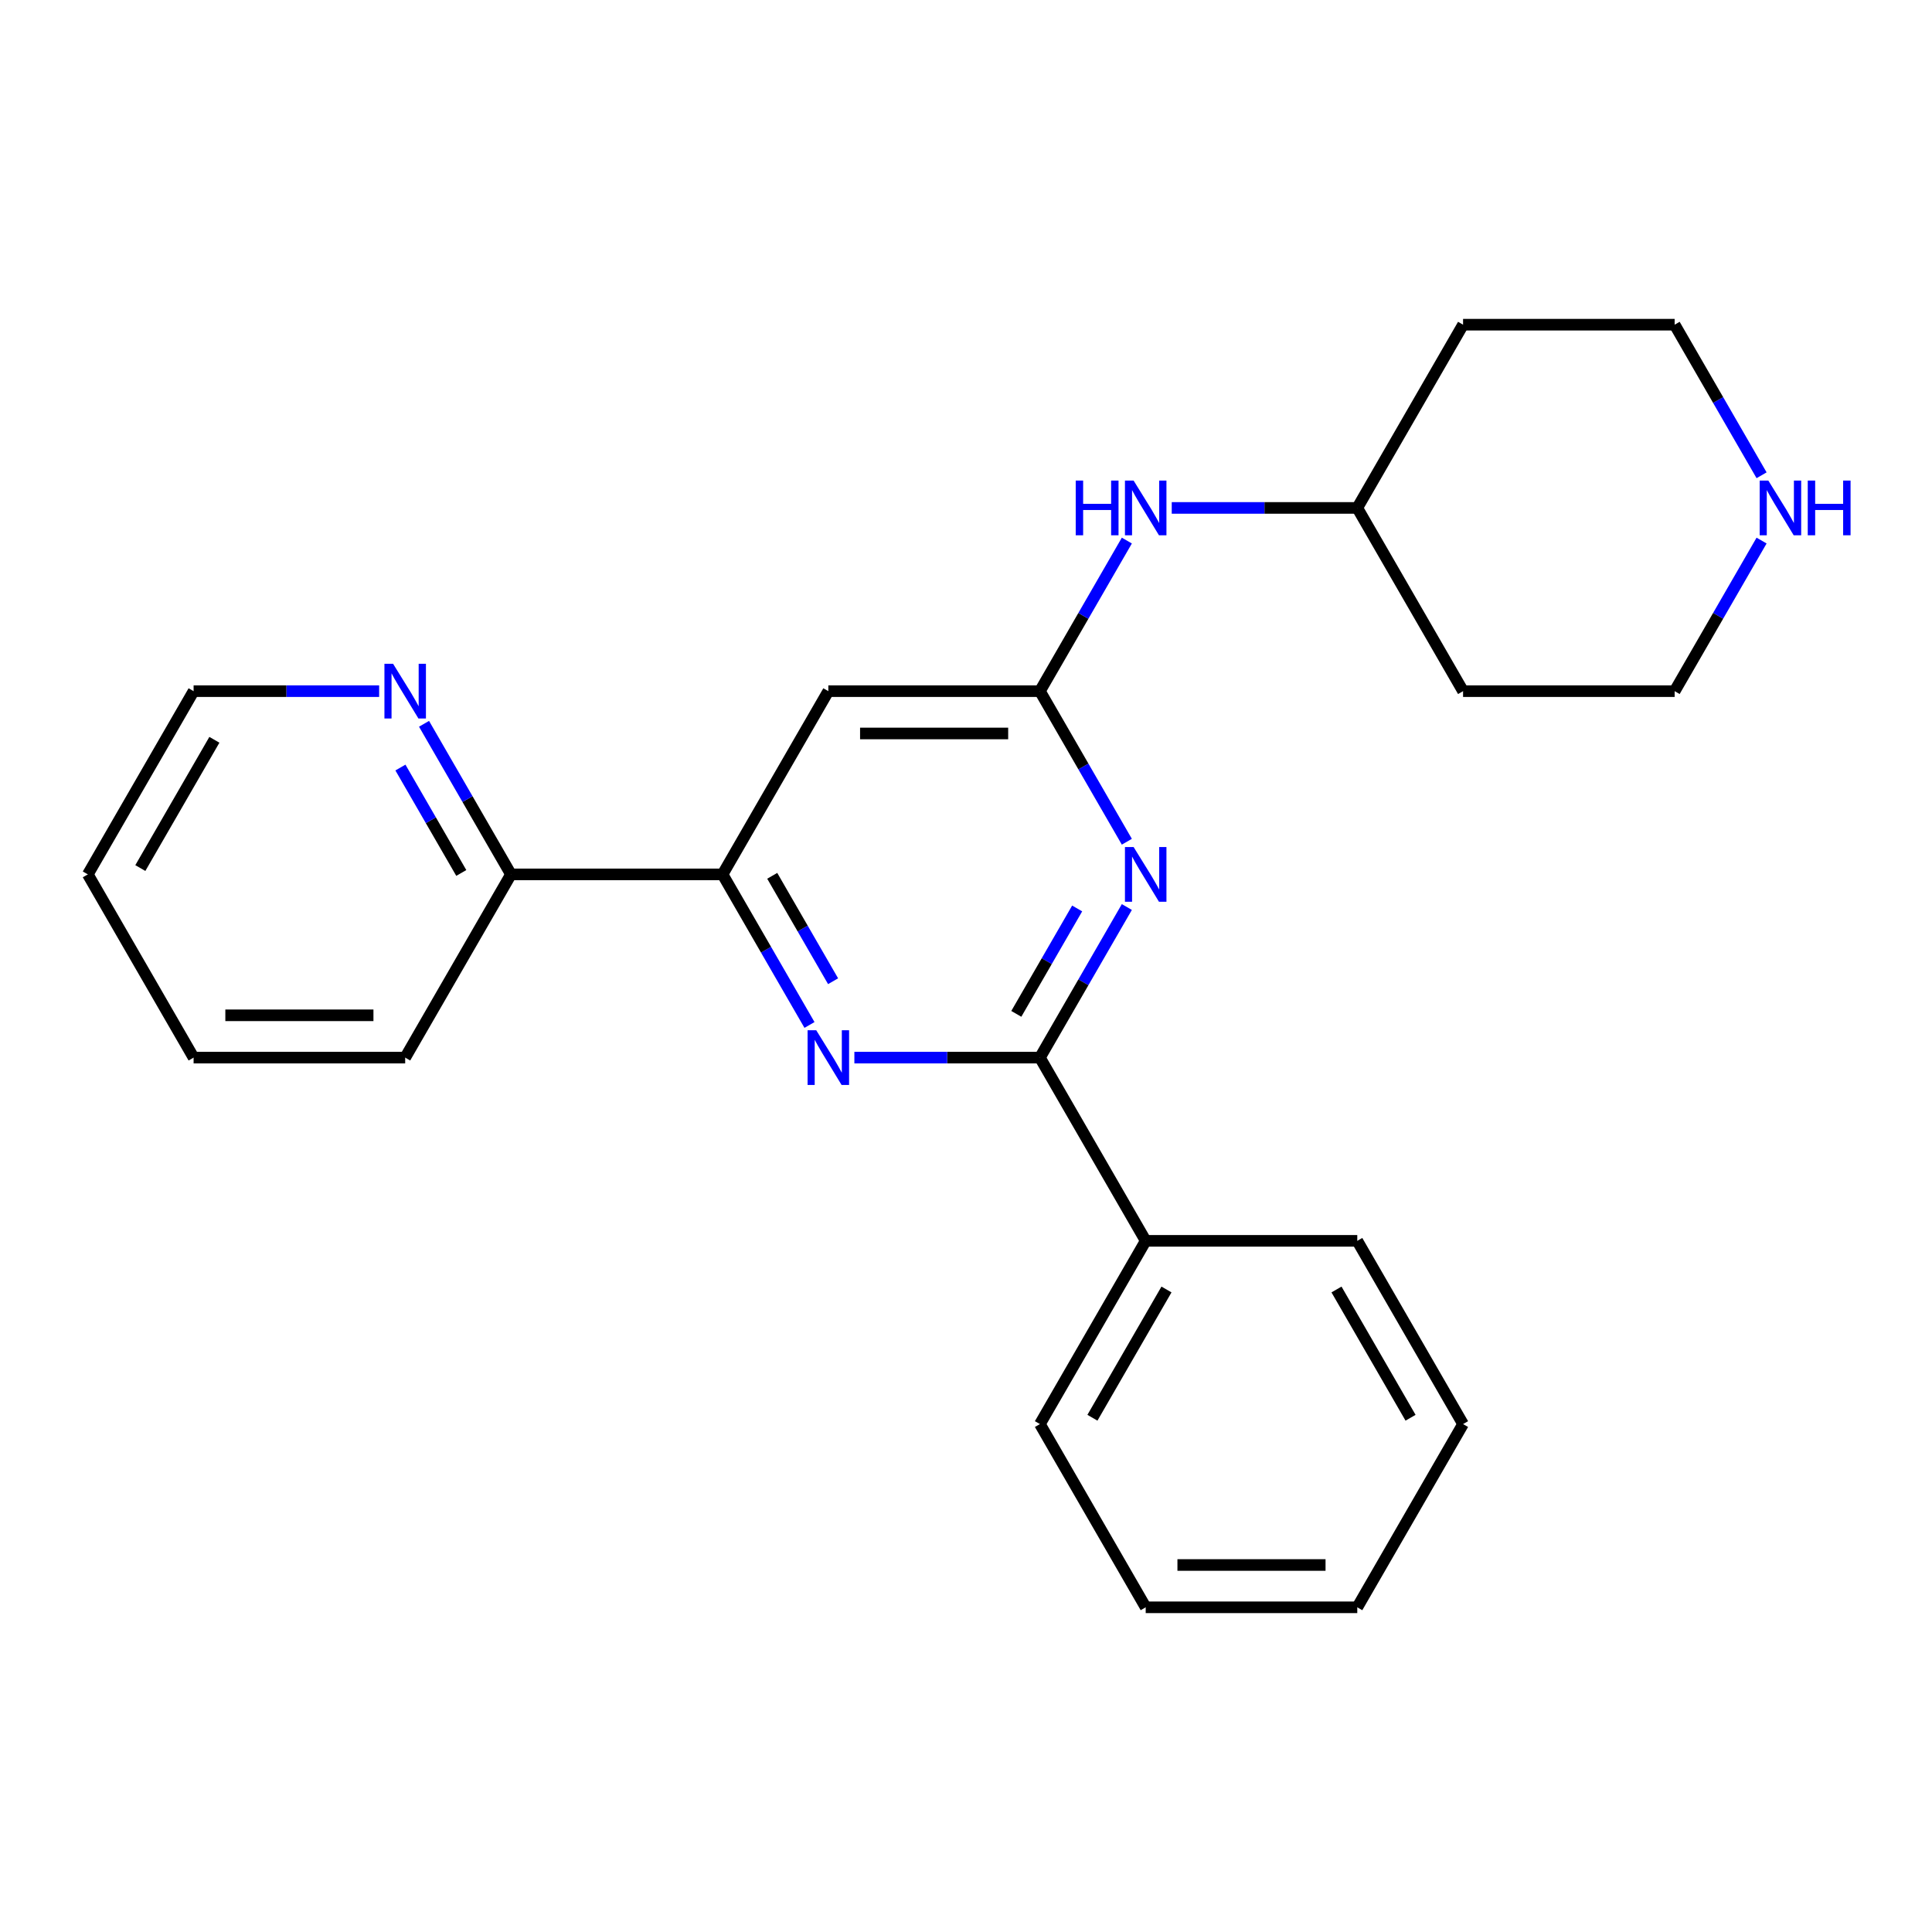 <?xml version='1.0' encoding='iso-8859-1'?>
<svg version='1.1' baseProfile='full'
              xmlns='http://www.w3.org/2000/svg'
                      xmlns:rdkit='http://www.rdkit.org/xml'
                      xmlns:xlink='http://www.w3.org/1999/xlink'
                  xml:space='preserve'
width='1000px' height='1000px' viewBox='0 0 1000 1000'>
<!-- END OF HEADER -->
<rect style='opacity:1.0;fill:#FFFFFF;stroke:none' width='1000' height='1000' x='0' y='0'> </rect>
<path class='bond-0' d='M 583.256,469.478 L 560.756,508.449' style='fill:none;fill-rule:evenodd;stroke:#0000FF;stroke-width:6px;stroke-linecap:butt;stroke-linejoin:miter;stroke-opacity:1' />
<path class='bond-0' d='M 560.756,508.449 L 538.257,547.42' style='fill:none;fill-rule:evenodd;stroke:#000000;stroke-width:6px;stroke-linecap:butt;stroke-linejoin:miter;stroke-opacity:1' />
<path class='bond-0' d='M 557.538,470.218 L 541.788,497.498' style='fill:none;fill-rule:evenodd;stroke:#0000FF;stroke-width:6px;stroke-linecap:butt;stroke-linejoin:miter;stroke-opacity:1' />
<path class='bond-0' d='M 541.788,497.498 L 526.039,524.777' style='fill:none;fill-rule:evenodd;stroke:#000000;stroke-width:6px;stroke-linecap:butt;stroke-linejoin:miter;stroke-opacity:1' />
<path class='bond-2' d='M 583.256,435.682 L 560.756,396.711' style='fill:none;fill-rule:evenodd;stroke:#0000FF;stroke-width:6px;stroke-linecap:butt;stroke-linejoin:miter;stroke-opacity:1' />
<path class='bond-2' d='M 560.756,396.711 L 538.257,357.74' style='fill:none;fill-rule:evenodd;stroke:#000000;stroke-width:6px;stroke-linecap:butt;stroke-linejoin:miter;stroke-opacity:1' />
<path class='bond-1' d='M 538.257,547.42 L 490.24,547.42' style='fill:none;fill-rule:evenodd;stroke:#000000;stroke-width:6px;stroke-linecap:butt;stroke-linejoin:miter;stroke-opacity:1' />
<path class='bond-1' d='M 490.24,547.42 L 442.223,547.42' style='fill:none;fill-rule:evenodd;stroke:#0000FF;stroke-width:6px;stroke-linecap:butt;stroke-linejoin:miter;stroke-opacity:1' />
<path class='bond-8' d='M 538.257,547.42 L 593.012,642.26' style='fill:none;fill-rule:evenodd;stroke:#000000;stroke-width:6px;stroke-linecap:butt;stroke-linejoin:miter;stroke-opacity:1' />
<path class='bond-24' d='M 418.989,530.522 L 396.489,491.551' style='fill:none;fill-rule:evenodd;stroke:#0000FF;stroke-width:6px;stroke-linecap:butt;stroke-linejoin:miter;stroke-opacity:1' />
<path class='bond-24' d='M 396.489,491.551 L 373.989,452.58' style='fill:none;fill-rule:evenodd;stroke:#000000;stroke-width:6px;stroke-linecap:butt;stroke-linejoin:miter;stroke-opacity:1' />
<path class='bond-24' d='M 431.207,507.88 L 415.457,480.6' style='fill:none;fill-rule:evenodd;stroke:#0000FF;stroke-width:6px;stroke-linecap:butt;stroke-linejoin:miter;stroke-opacity:1' />
<path class='bond-24' d='M 415.457,480.6 L 399.707,453.32' style='fill:none;fill-rule:evenodd;stroke:#000000;stroke-width:6px;stroke-linecap:butt;stroke-linejoin:miter;stroke-opacity:1' />
<path class='bond-4' d='M 538.257,357.74 L 428.745,357.74' style='fill:none;fill-rule:evenodd;stroke:#000000;stroke-width:6px;stroke-linecap:butt;stroke-linejoin:miter;stroke-opacity:1' />
<path class='bond-4' d='M 521.83,379.643 L 445.172,379.643' style='fill:none;fill-rule:evenodd;stroke:#000000;stroke-width:6px;stroke-linecap:butt;stroke-linejoin:miter;stroke-opacity:1' />
<path class='bond-5' d='M 538.257,357.74 L 560.756,318.769' style='fill:none;fill-rule:evenodd;stroke:#000000;stroke-width:6px;stroke-linecap:butt;stroke-linejoin:miter;stroke-opacity:1' />
<path class='bond-5' d='M 560.756,318.769 L 583.256,279.798' style='fill:none;fill-rule:evenodd;stroke:#0000FF;stroke-width:6px;stroke-linecap:butt;stroke-linejoin:miter;stroke-opacity:1' />
<path class='bond-3' d='M 373.989,452.58 L 428.745,357.74' style='fill:none;fill-rule:evenodd;stroke:#000000;stroke-width:6px;stroke-linecap:butt;stroke-linejoin:miter;stroke-opacity:1' />
<path class='bond-6' d='M 373.989,452.58 L 264.478,452.58' style='fill:none;fill-rule:evenodd;stroke:#000000;stroke-width:6px;stroke-linecap:butt;stroke-linejoin:miter;stroke-opacity:1' />
<path class='bond-10' d='M 606.49,262.901 L 654.507,262.901' style='fill:none;fill-rule:evenodd;stroke:#0000FF;stroke-width:6px;stroke-linecap:butt;stroke-linejoin:miter;stroke-opacity:1' />
<path class='bond-10' d='M 654.507,262.901 L 702.524,262.901' style='fill:none;fill-rule:evenodd;stroke:#000000;stroke-width:6px;stroke-linecap:butt;stroke-linejoin:miter;stroke-opacity:1' />
<path class='bond-7' d='M 264.478,452.58 L 241.978,413.609' style='fill:none;fill-rule:evenodd;stroke:#000000;stroke-width:6px;stroke-linecap:butt;stroke-linejoin:miter;stroke-opacity:1' />
<path class='bond-7' d='M 241.978,413.609 L 219.478,374.638' style='fill:none;fill-rule:evenodd;stroke:#0000FF;stroke-width:6px;stroke-linecap:butt;stroke-linejoin:miter;stroke-opacity:1' />
<path class='bond-7' d='M 238.76,451.84 L 223.01,424.56' style='fill:none;fill-rule:evenodd;stroke:#000000;stroke-width:6px;stroke-linecap:butt;stroke-linejoin:miter;stroke-opacity:1' />
<path class='bond-7' d='M 223.01,424.56 L 207.26,397.281' style='fill:none;fill-rule:evenodd;stroke:#0000FF;stroke-width:6px;stroke-linecap:butt;stroke-linejoin:miter;stroke-opacity:1' />
<path class='bond-16' d='M 264.478,452.58 L 209.722,547.42' style='fill:none;fill-rule:evenodd;stroke:#000000;stroke-width:6px;stroke-linecap:butt;stroke-linejoin:miter;stroke-opacity:1' />
<path class='bond-15' d='M 196.244,357.74 L 148.227,357.74' style='fill:none;fill-rule:evenodd;stroke:#0000FF;stroke-width:6px;stroke-linecap:butt;stroke-linejoin:miter;stroke-opacity:1' />
<path class='bond-15' d='M 148.227,357.74 L 100.21,357.74' style='fill:none;fill-rule:evenodd;stroke:#000000;stroke-width:6px;stroke-linecap:butt;stroke-linejoin:miter;stroke-opacity:1' />
<path class='bond-17' d='M 593.012,642.26 L 538.257,737.099' style='fill:none;fill-rule:evenodd;stroke:#000000;stroke-width:6px;stroke-linecap:butt;stroke-linejoin:miter;stroke-opacity:1' />
<path class='bond-17' d='M 603.767,667.437 L 565.438,733.825' style='fill:none;fill-rule:evenodd;stroke:#000000;stroke-width:6px;stroke-linecap:butt;stroke-linejoin:miter;stroke-opacity:1' />
<path class='bond-18' d='M 593.012,642.26 L 702.524,642.26' style='fill:none;fill-rule:evenodd;stroke:#000000;stroke-width:6px;stroke-linecap:butt;stroke-linejoin:miter;stroke-opacity:1' />
<path class='bond-9' d='M 911.791,279.798 L 889.291,318.769' style='fill:none;fill-rule:evenodd;stroke:#0000FF;stroke-width:6px;stroke-linecap:butt;stroke-linejoin:miter;stroke-opacity:1' />
<path class='bond-9' d='M 889.291,318.769 L 866.791,357.74' style='fill:none;fill-rule:evenodd;stroke:#000000;stroke-width:6px;stroke-linecap:butt;stroke-linejoin:miter;stroke-opacity:1' />
<path class='bond-25' d='M 911.791,246.003 L 889.291,207.032' style='fill:none;fill-rule:evenodd;stroke:#0000FF;stroke-width:6px;stroke-linecap:butt;stroke-linejoin:miter;stroke-opacity:1' />
<path class='bond-25' d='M 889.291,207.032 L 866.791,168.061' style='fill:none;fill-rule:evenodd;stroke:#000000;stroke-width:6px;stroke-linecap:butt;stroke-linejoin:miter;stroke-opacity:1' />
<path class='bond-11' d='M 702.524,262.901 L 757.28,168.061' style='fill:none;fill-rule:evenodd;stroke:#000000;stroke-width:6px;stroke-linecap:butt;stroke-linejoin:miter;stroke-opacity:1' />
<path class='bond-12' d='M 702.524,262.901 L 757.28,357.74' style='fill:none;fill-rule:evenodd;stroke:#000000;stroke-width:6px;stroke-linecap:butt;stroke-linejoin:miter;stroke-opacity:1' />
<path class='bond-14' d='M 757.28,168.061 L 866.791,168.061' style='fill:none;fill-rule:evenodd;stroke:#000000;stroke-width:6px;stroke-linecap:butt;stroke-linejoin:miter;stroke-opacity:1' />
<path class='bond-13' d='M 757.28,357.74 L 866.791,357.74' style='fill:none;fill-rule:evenodd;stroke:#000000;stroke-width:6px;stroke-linecap:butt;stroke-linejoin:miter;stroke-opacity:1' />
<path class='bond-27' d='M 100.21,357.74 L 45.455,452.58' style='fill:none;fill-rule:evenodd;stroke:#000000;stroke-width:6px;stroke-linecap:butt;stroke-linejoin:miter;stroke-opacity:1' />
<path class='bond-27' d='M 110.965,382.917 L 72.636,449.305' style='fill:none;fill-rule:evenodd;stroke:#000000;stroke-width:6px;stroke-linecap:butt;stroke-linejoin:miter;stroke-opacity:1' />
<path class='bond-20' d='M 209.722,547.42 L 100.21,547.42' style='fill:none;fill-rule:evenodd;stroke:#000000;stroke-width:6px;stroke-linecap:butt;stroke-linejoin:miter;stroke-opacity:1' />
<path class='bond-20' d='M 193.295,525.518 L 116.637,525.518' style='fill:none;fill-rule:evenodd;stroke:#000000;stroke-width:6px;stroke-linecap:butt;stroke-linejoin:miter;stroke-opacity:1' />
<path class='bond-21' d='M 538.257,737.099 L 593.012,831.939' style='fill:none;fill-rule:evenodd;stroke:#000000;stroke-width:6px;stroke-linecap:butt;stroke-linejoin:miter;stroke-opacity:1' />
<path class='bond-22' d='M 702.524,642.26 L 757.28,737.099' style='fill:none;fill-rule:evenodd;stroke:#000000;stroke-width:6px;stroke-linecap:butt;stroke-linejoin:miter;stroke-opacity:1' />
<path class='bond-22' d='M 691.769,667.437 L 730.098,733.825' style='fill:none;fill-rule:evenodd;stroke:#000000;stroke-width:6px;stroke-linecap:butt;stroke-linejoin:miter;stroke-opacity:1' />
<path class='bond-19' d='M 45.455,452.58 L 100.21,547.42' style='fill:none;fill-rule:evenodd;stroke:#000000;stroke-width:6px;stroke-linecap:butt;stroke-linejoin:miter;stroke-opacity:1' />
<path class='bond-26' d='M 593.012,831.939 L 702.524,831.939' style='fill:none;fill-rule:evenodd;stroke:#000000;stroke-width:6px;stroke-linecap:butt;stroke-linejoin:miter;stroke-opacity:1' />
<path class='bond-26' d='M 609.439,810.037 L 686.097,810.037' style='fill:none;fill-rule:evenodd;stroke:#000000;stroke-width:6px;stroke-linecap:butt;stroke-linejoin:miter;stroke-opacity:1' />
<path class='bond-23' d='M 757.28,737.099 L 702.524,831.939' style='fill:none;fill-rule:evenodd;stroke:#000000;stroke-width:6px;stroke-linecap:butt;stroke-linejoin:miter;stroke-opacity:1' />
<path  class='atom-0' d='M 586.752 438.42
L 596.032 453.42
Q 596.952 454.9, 598.432 457.58
Q 599.912 460.26, 599.992 460.42
L 599.992 438.42
L 603.752 438.42
L 603.752 466.74
L 599.872 466.74
L 589.912 450.34
Q 588.752 448.42, 587.512 446.22
Q 586.312 444.02, 585.952 443.34
L 585.952 466.74
L 582.272 466.74
L 582.272 438.42
L 586.752 438.42
' fill='#0000FF'/>
<path  class='atom-2' d='M 422.485 533.26
L 431.765 548.26
Q 432.685 549.74, 434.165 552.42
Q 435.645 555.1, 435.725 555.26
L 435.725 533.26
L 439.485 533.26
L 439.485 561.58
L 435.605 561.58
L 425.645 545.18
Q 424.485 543.26, 423.245 541.06
Q 422.045 538.86, 421.685 538.18
L 421.685 561.58
L 418.005 561.58
L 418.005 533.26
L 422.485 533.26
' fill='#0000FF'/>
<path  class='atom-6' d='M 556.792 248.741
L 560.632 248.741
L 560.632 260.781
L 575.112 260.781
L 575.112 248.741
L 578.952 248.741
L 578.952 277.061
L 575.112 277.061
L 575.112 263.981
L 560.632 263.981
L 560.632 277.061
L 556.792 277.061
L 556.792 248.741
' fill='#0000FF'/>
<path  class='atom-6' d='M 586.752 248.741
L 596.032 263.741
Q 596.952 265.221, 598.432 267.901
Q 599.912 270.581, 599.992 270.741
L 599.992 248.741
L 603.752 248.741
L 603.752 277.061
L 599.872 277.061
L 589.912 260.661
Q 588.752 258.741, 587.512 256.541
Q 586.312 254.341, 585.952 253.661
L 585.952 277.061
L 582.272 277.061
L 582.272 248.741
L 586.752 248.741
' fill='#0000FF'/>
<path  class='atom-8' d='M 203.462 343.58
L 212.742 358.58
Q 213.662 360.06, 215.142 362.74
Q 216.622 365.42, 216.702 365.58
L 216.702 343.58
L 220.462 343.58
L 220.462 371.9
L 216.582 371.9
L 206.622 355.5
Q 205.462 353.58, 204.222 351.38
Q 203.022 349.18, 202.662 348.5
L 202.662 371.9
L 198.982 371.9
L 198.982 343.58
L 203.462 343.58
' fill='#0000FF'/>
<path  class='atom-10' d='M 915.287 248.741
L 924.567 263.741
Q 925.487 265.221, 926.967 267.901
Q 928.447 270.581, 928.527 270.741
L 928.527 248.741
L 932.287 248.741
L 932.287 277.061
L 928.407 277.061
L 918.447 260.661
Q 917.287 258.741, 916.047 256.541
Q 914.847 254.341, 914.487 253.661
L 914.487 277.061
L 910.807 277.061
L 910.807 248.741
L 915.287 248.741
' fill='#0000FF'/>
<path  class='atom-10' d='M 935.687 248.741
L 939.527 248.741
L 939.527 260.781
L 954.007 260.781
L 954.007 248.741
L 957.847 248.741
L 957.847 277.061
L 954.007 277.061
L 954.007 263.981
L 939.527 263.981
L 939.527 277.061
L 935.687 277.061
L 935.687 248.741
' fill='#0000FF'/>
</svg>

